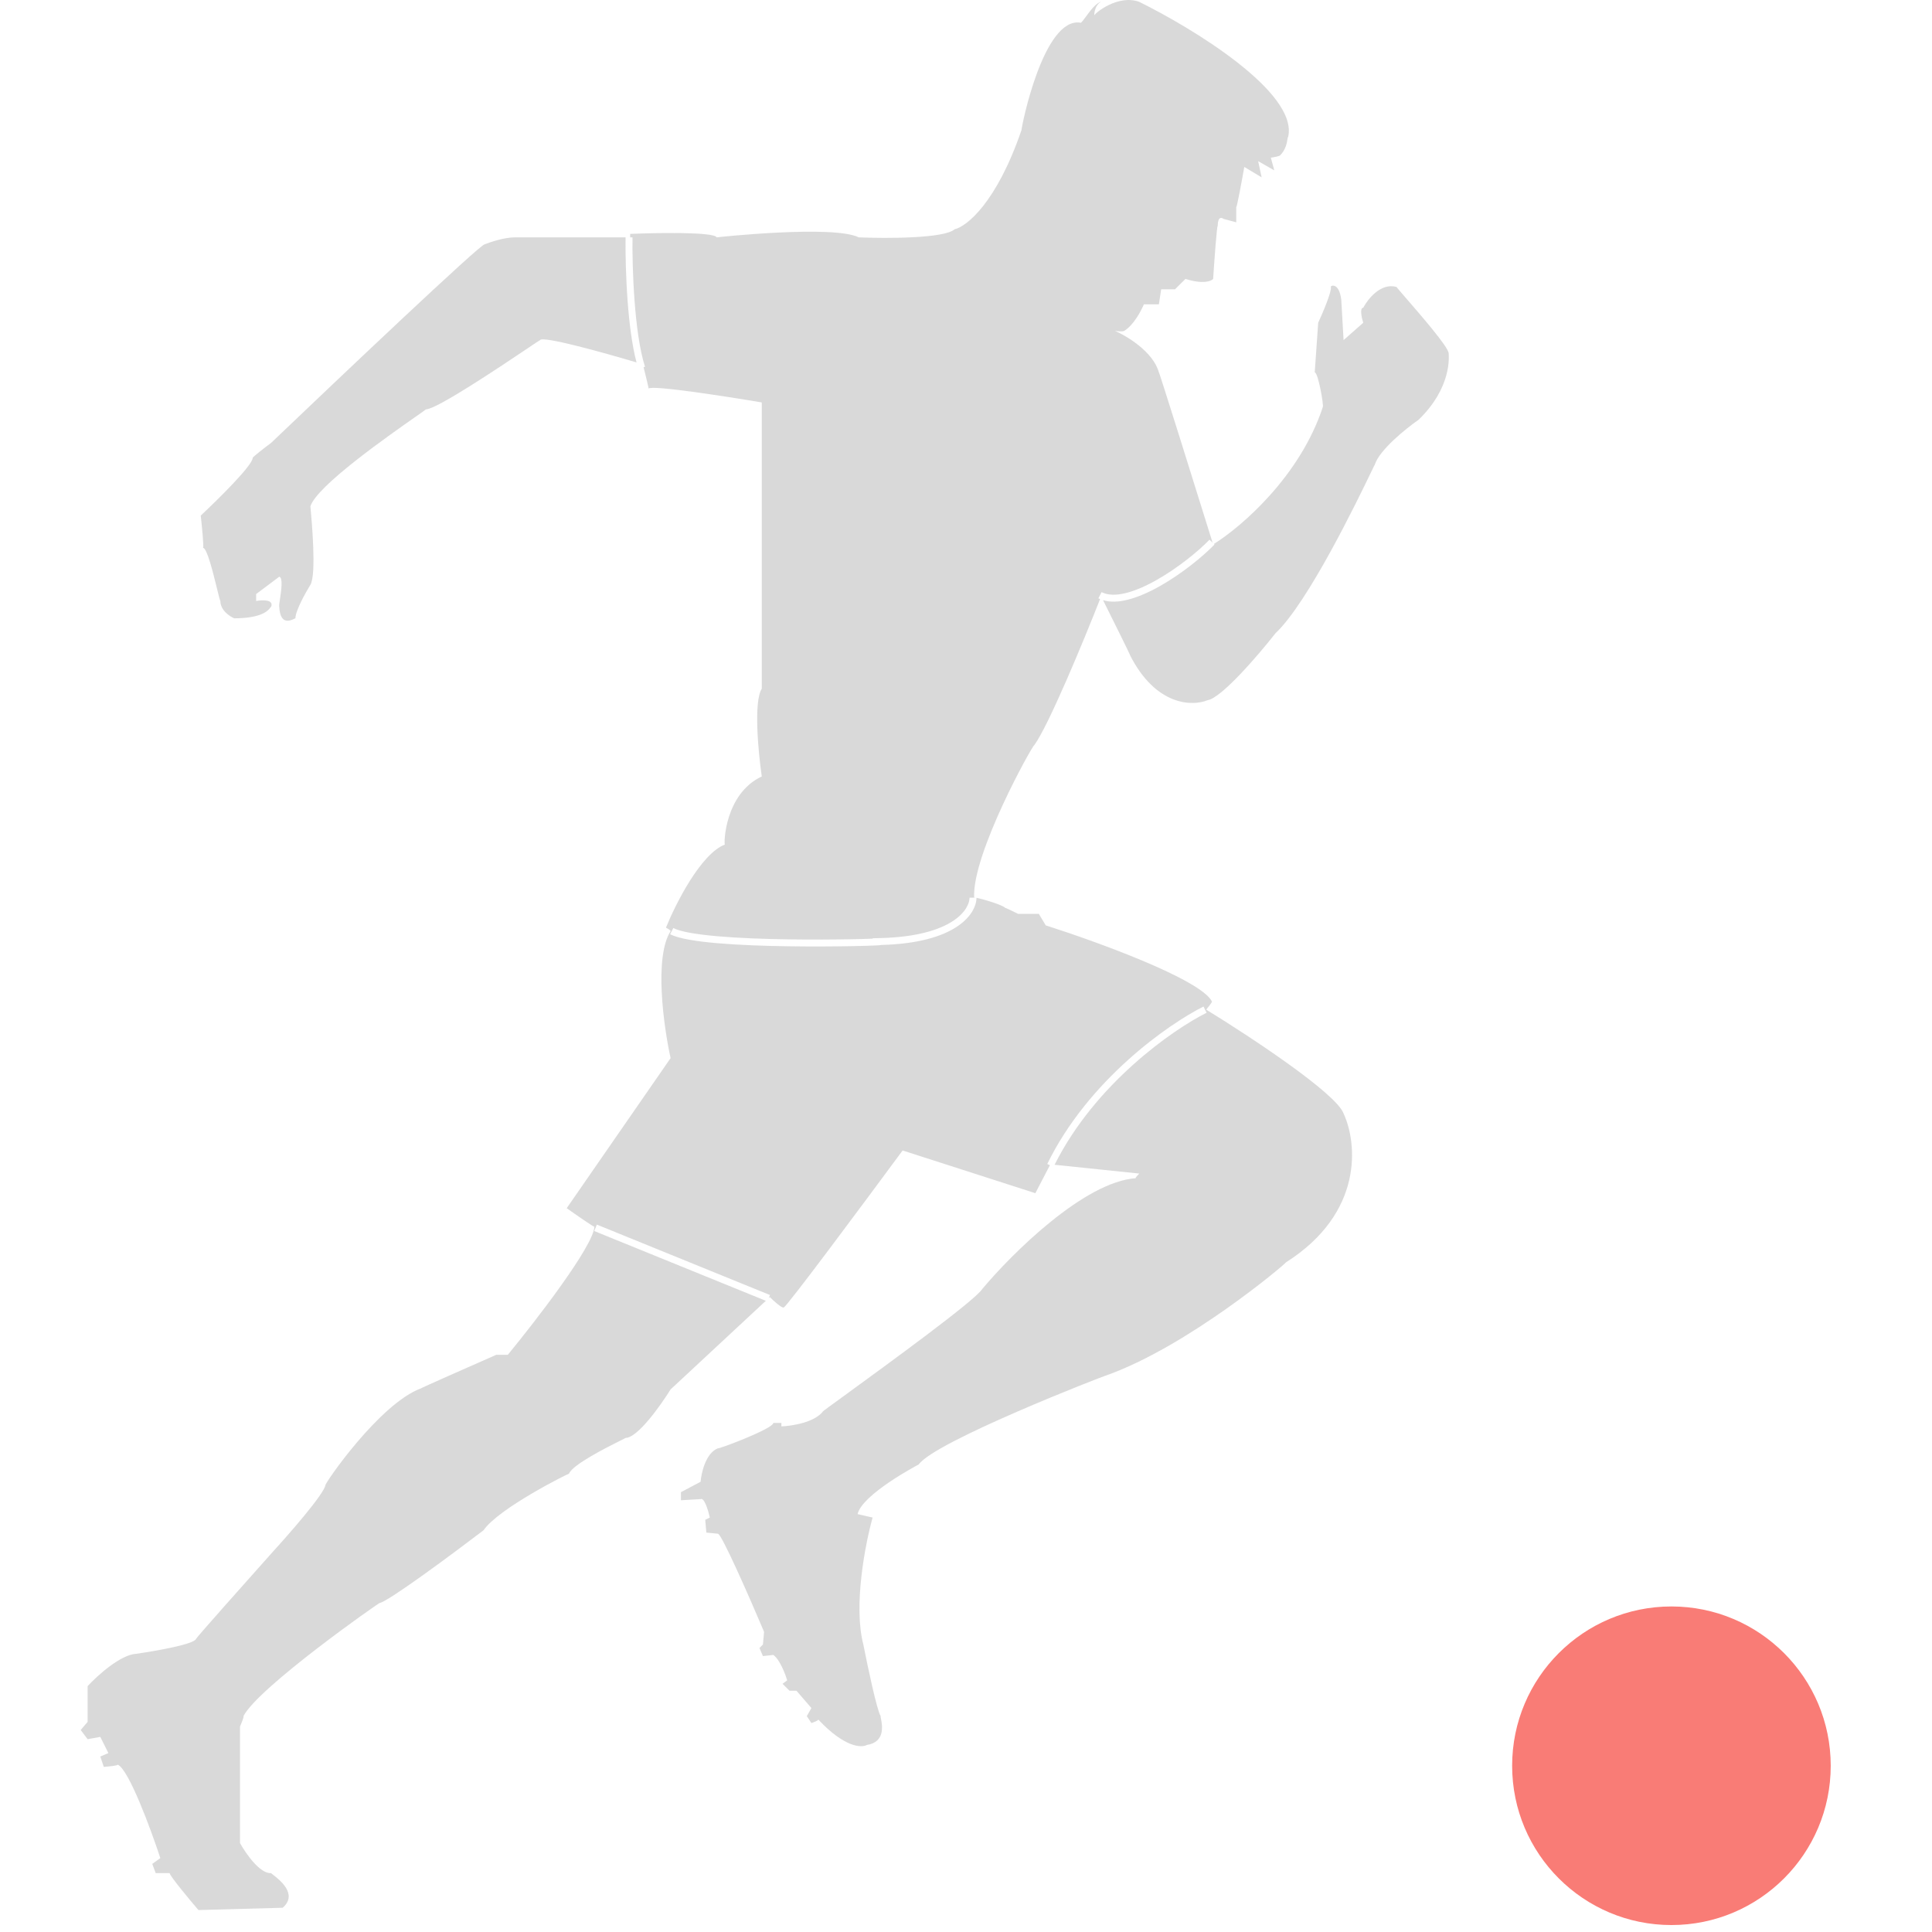 <?xml version="1.0" encoding="UTF-8"?> <svg xmlns="http://www.w3.org/2000/svg" width="62" height="62" viewBox="0 0 62 62" fill="none"><g opacity="0.8"><circle cx="53.638" cy="56.665" r="5.112" fill="#F85B54"></circle><path d="M26.261 55.183C27.091 56.072 27.644 56.097 27.817 55.998C28.424 55.907 28.31 55.343 28.269 55.143C28.261 55.099 28.255 55.072 28.262 55.072C28.143 54.894 27.842 53.467 27.706 52.775C27.38 51.531 27.768 49.54 28.003 48.7L27.521 48.589C27.669 47.959 29.41 47.033 29.484 46.996C30.003 46.255 35.449 44.144 35.486 44.144C38.116 43.218 41.265 40.55 41.265 40.513C43.784 38.913 43.549 36.66 43.117 35.734C42.88 35.082 40.079 33.24 38.709 32.4C38.77 32.326 38.894 32.171 38.894 32.141C38.538 31.43 35.189 30.215 33.559 29.696L33.337 29.326H32.67C32.528 29.255 32.258 29.123 32.261 29.137C32.188 29.044 31.555 28.855 31.337 28.812C31.334 29.081 31.157 29.447 30.693 29.748C30.228 30.051 29.47 30.293 28.282 30.325C28.275 30.327 28.268 30.328 28.264 30.328C28.25 30.33 28.232 30.332 28.212 30.334C28.17 30.337 28.108 30.34 28.03 30.343C27.873 30.35 27.648 30.357 27.373 30.362C26.823 30.373 26.076 30.379 25.297 30.367C24.517 30.356 23.704 30.327 23.022 30.268C22.681 30.239 22.371 30.202 22.114 30.155C21.859 30.11 21.646 30.053 21.505 29.98L21.608 29.782C21.717 29.839 21.902 29.891 22.153 29.937C22.401 29.981 22.704 30.017 23.041 30.047C23.716 30.105 24.523 30.134 25.3 30.145C26.076 30.157 26.82 30.151 27.368 30.14C27.637 30.135 27.858 30.128 28.012 30.122L28 30.11L28.259 30.104C29.432 30.074 30.151 29.836 30.572 29.562C30.994 29.288 31.114 28.982 31.114 28.807H31.262H31.308C31.279 28.802 31.262 28.802 31.262 28.807C31.188 27.399 33.152 23.88 33.189 23.917C33.653 23.279 34.77 20.579 35.303 19.225C35.285 19.217 35.267 19.209 35.249 19.2L35.351 19.002C35.547 19.103 35.809 19.109 36.119 19.034C36.428 18.96 36.769 18.809 37.109 18.617C37.791 18.233 38.451 17.695 38.814 17.32L38.914 17.416C38.328 15.535 37.19 11.893 37.19 11.951C37.012 11.299 36.177 10.79 35.782 10.618C35.856 10.63 36.019 10.647 36.078 10.618C36.375 10.44 36.622 9.976 36.708 9.766H37.19L37.264 9.284H37.708L38.042 8.951C38.605 9.128 38.869 9.025 38.931 8.951C38.968 8.383 39.049 7.246 39.079 7.246C39.079 6.95 39.203 6.975 39.264 7.024L39.672 7.135V6.654C39.701 6.624 39.857 5.777 39.931 5.357L40.487 5.691L40.376 5.172L40.894 5.468L40.783 5.061C40.87 5.048 41.05 5.016 41.08 4.987C41.263 4.803 41.298 4.582 41.316 4.469C41.324 4.422 41.328 4.394 41.339 4.394C41.665 2.971 38.289 0.912 36.56 0.06C35.889 -0.187 35.151 0.407 35.115 0.495C35.118 0.277 35.228 0.096 35.337 0.06C35.178 0.082 34.977 0.357 34.837 0.548C34.749 0.668 34.685 0.755 34.671 0.727C33.485 0.541 32.781 4.061 32.781 4.172C31.981 6.513 31.015 7.271 30.633 7.358C30.307 7.654 28.447 7.654 27.558 7.617C26.75 7.213 23.034 7.609 23.001 7.617C22.912 7.439 21.112 7.469 20.223 7.506V7.617H20.186L20.297 7.618C20.291 8.085 20.304 8.854 20.363 9.642C20.421 10.434 20.526 11.234 20.699 11.769L20.653 11.784C20.718 12.046 20.816 12.444 20.816 12.47C20.905 12.351 23.273 12.717 24.446 12.915V22.102C24.179 22.517 24.335 24.152 24.446 24.917C23.261 25.473 23.224 27.066 23.261 27.103C22.49 27.399 21.68 29.005 21.371 29.77C21.421 29.795 21.52 29.852 21.52 29.881C20.986 30.711 21.297 32.944 21.52 33.956L18.186 38.772C18.482 38.982 19.075 39.395 19.075 39.365C19.045 39.987 17.21 42.365 16.296 43.477H15.926C15.111 43.835 13.488 44.551 13.518 44.551C12.184 45.033 10.406 47.626 10.443 47.663C10.384 47.959 9.307 49.194 8.776 49.775C7.949 50.701 6.294 52.56 6.294 52.59C6.235 52.768 4.985 52.985 4.368 53.072C3.864 53.101 3.12 53.776 2.812 54.109V55.257L2.589 55.517L2.812 55.813L3.219 55.739L3.478 56.258L3.219 56.369L3.33 56.702C3.491 56.69 3.804 56.658 3.775 56.628C4.13 56.776 4.837 58.69 5.145 59.629L4.886 59.814L4.997 60.11H5.442C5.471 60.229 6.072 60.95 6.368 61.296C7.257 61.271 9.043 61.222 9.072 61.222C9.568 60.788 8.974 60.327 8.768 60.167C8.727 60.136 8.702 60.116 8.702 60.11C8.346 60.14 7.887 59.48 7.702 59.147V55.406C7.751 55.294 7.842 55.072 7.813 55.072C8.294 54.146 12.147 51.442 12.184 51.442C12.48 51.382 14.53 49.861 15.518 49.108C16 48.404 18.223 47.293 18.259 47.293C18.378 46.996 19.492 46.439 19.914 46.228C20.02 46.175 20.082 46.144 20.075 46.144C20.46 46.144 21.198 45.107 21.52 44.588L24.577 41.744L19.07 39.505L19.154 39.299L24.71 41.559L24.67 41.657L24.705 41.625C24.829 41.748 25.091 41.988 25.15 41.958C25.209 41.988 27.718 38.612 28.966 36.92L33.226 38.291L33.692 37.394L33.608 37.353C34.926 34.656 37.497 32.863 38.622 32.301L38.721 32.5C37.633 33.044 35.143 34.78 33.843 37.379L36.56 37.661C36.511 37.71 36.419 37.809 36.449 37.809C34.789 37.928 32.473 40.229 31.522 41.365C31.297 41.731 28.45 43.801 27.105 44.78C26.677 45.091 26.401 45.292 26.41 45.292C26.143 45.648 25.409 45.761 25.076 45.774V45.663H24.817C24.817 45.848 23.038 46.515 23.038 46.478C22.653 46.626 22.507 47.255 22.483 47.552L21.853 47.885V48.145L22.483 48.108C22.601 48.048 22.73 48.478 22.779 48.7L22.631 48.774L22.668 49.182L23.038 49.219C23.157 49.219 24.076 51.318 24.52 52.368L24.483 52.775L24.372 52.886L24.483 53.146L24.817 53.109C25.024 53.257 25.199 53.714 25.261 53.924L25.113 54.035L25.335 54.257H25.558L26.039 54.813L25.891 55.072L26.039 55.294C26.113 55.27 26.261 55.213 26.261 55.183Z" fill="#D0D0D0"></path><path d="M16.518 7.617H20.075C20.069 8.089 20.082 8.864 20.141 9.659C20.193 10.36 20.282 11.084 20.427 11.631C19.317 11.301 17.417 10.775 17.333 10.914C17.325 10.914 17.159 11.025 16.901 11.199L16.901 11.199C16.007 11.798 14.011 13.137 13.666 13.137C13.666 13.144 13.535 13.235 13.323 13.384C12.445 13.999 10.17 15.592 9.961 16.248C9.961 16.252 9.964 16.278 9.968 16.322L9.968 16.322C10.002 16.702 10.161 18.435 9.961 18.768C9.801 19.027 9.48 19.605 9.48 19.842C9.475 19.842 9.462 19.848 9.444 19.857C9.329 19.914 8.993 20.079 8.961 19.471C8.949 19.46 8.964 19.36 8.984 19.229C9.025 18.952 9.087 18.533 8.961 18.508L8.22 19.064V19.286C8.418 19.249 8.791 19.234 8.702 19.471C8.696 19.471 8.689 19.481 8.678 19.496C8.617 19.578 8.422 19.842 7.516 19.842C7.368 19.78 7.072 19.583 7.072 19.286C7.06 19.286 7.021 19.123 6.966 18.899C6.843 18.396 6.644 17.582 6.516 17.582C6.546 17.552 6.479 16.878 6.442 16.545C6.998 16.026 8.109 14.93 8.109 14.693C8.109 14.663 8.504 14.359 8.702 14.211C10.925 12.087 15.407 7.839 15.555 7.839C15.741 7.765 16.192 7.617 16.518 7.617Z" fill="#D0D0D0"></path><path d="M38.955 17.456L38.974 17.474C38.596 17.864 37.919 18.416 37.218 18.811C36.868 19.008 36.507 19.169 36.171 19.25C35.898 19.317 35.631 19.332 35.398 19.26C35.732 19.929 36.291 21.055 36.264 21.027C37.093 22.657 38.264 22.67 38.746 22.472C39.19 22.413 40.388 21.015 40.931 20.323C41.982 19.337 43.58 16.023 44.008 15.135C44.078 14.99 44.117 14.91 44.117 14.915C44.265 14.441 45.117 13.754 45.525 13.47C46.583 12.448 46.499 11.459 46.489 11.334C46.489 11.327 46.488 11.323 46.488 11.322C46.436 11.086 45.607 10.129 45.138 9.588C44.943 9.363 44.81 9.21 44.821 9.21C44.317 9.062 43.895 9.593 43.747 9.877C43.628 9.877 43.697 10.198 43.747 10.358L43.117 10.914L43.043 9.617C42.969 9.025 42.672 9.173 42.709 9.21C42.739 9.358 42.45 10.037 42.302 10.358L42.191 11.951C42.302 11.951 42.487 13.026 42.45 13.063C41.716 15.294 39.83 16.91 38.955 17.456Z" fill="#D0D0D0"></path></g></svg> 